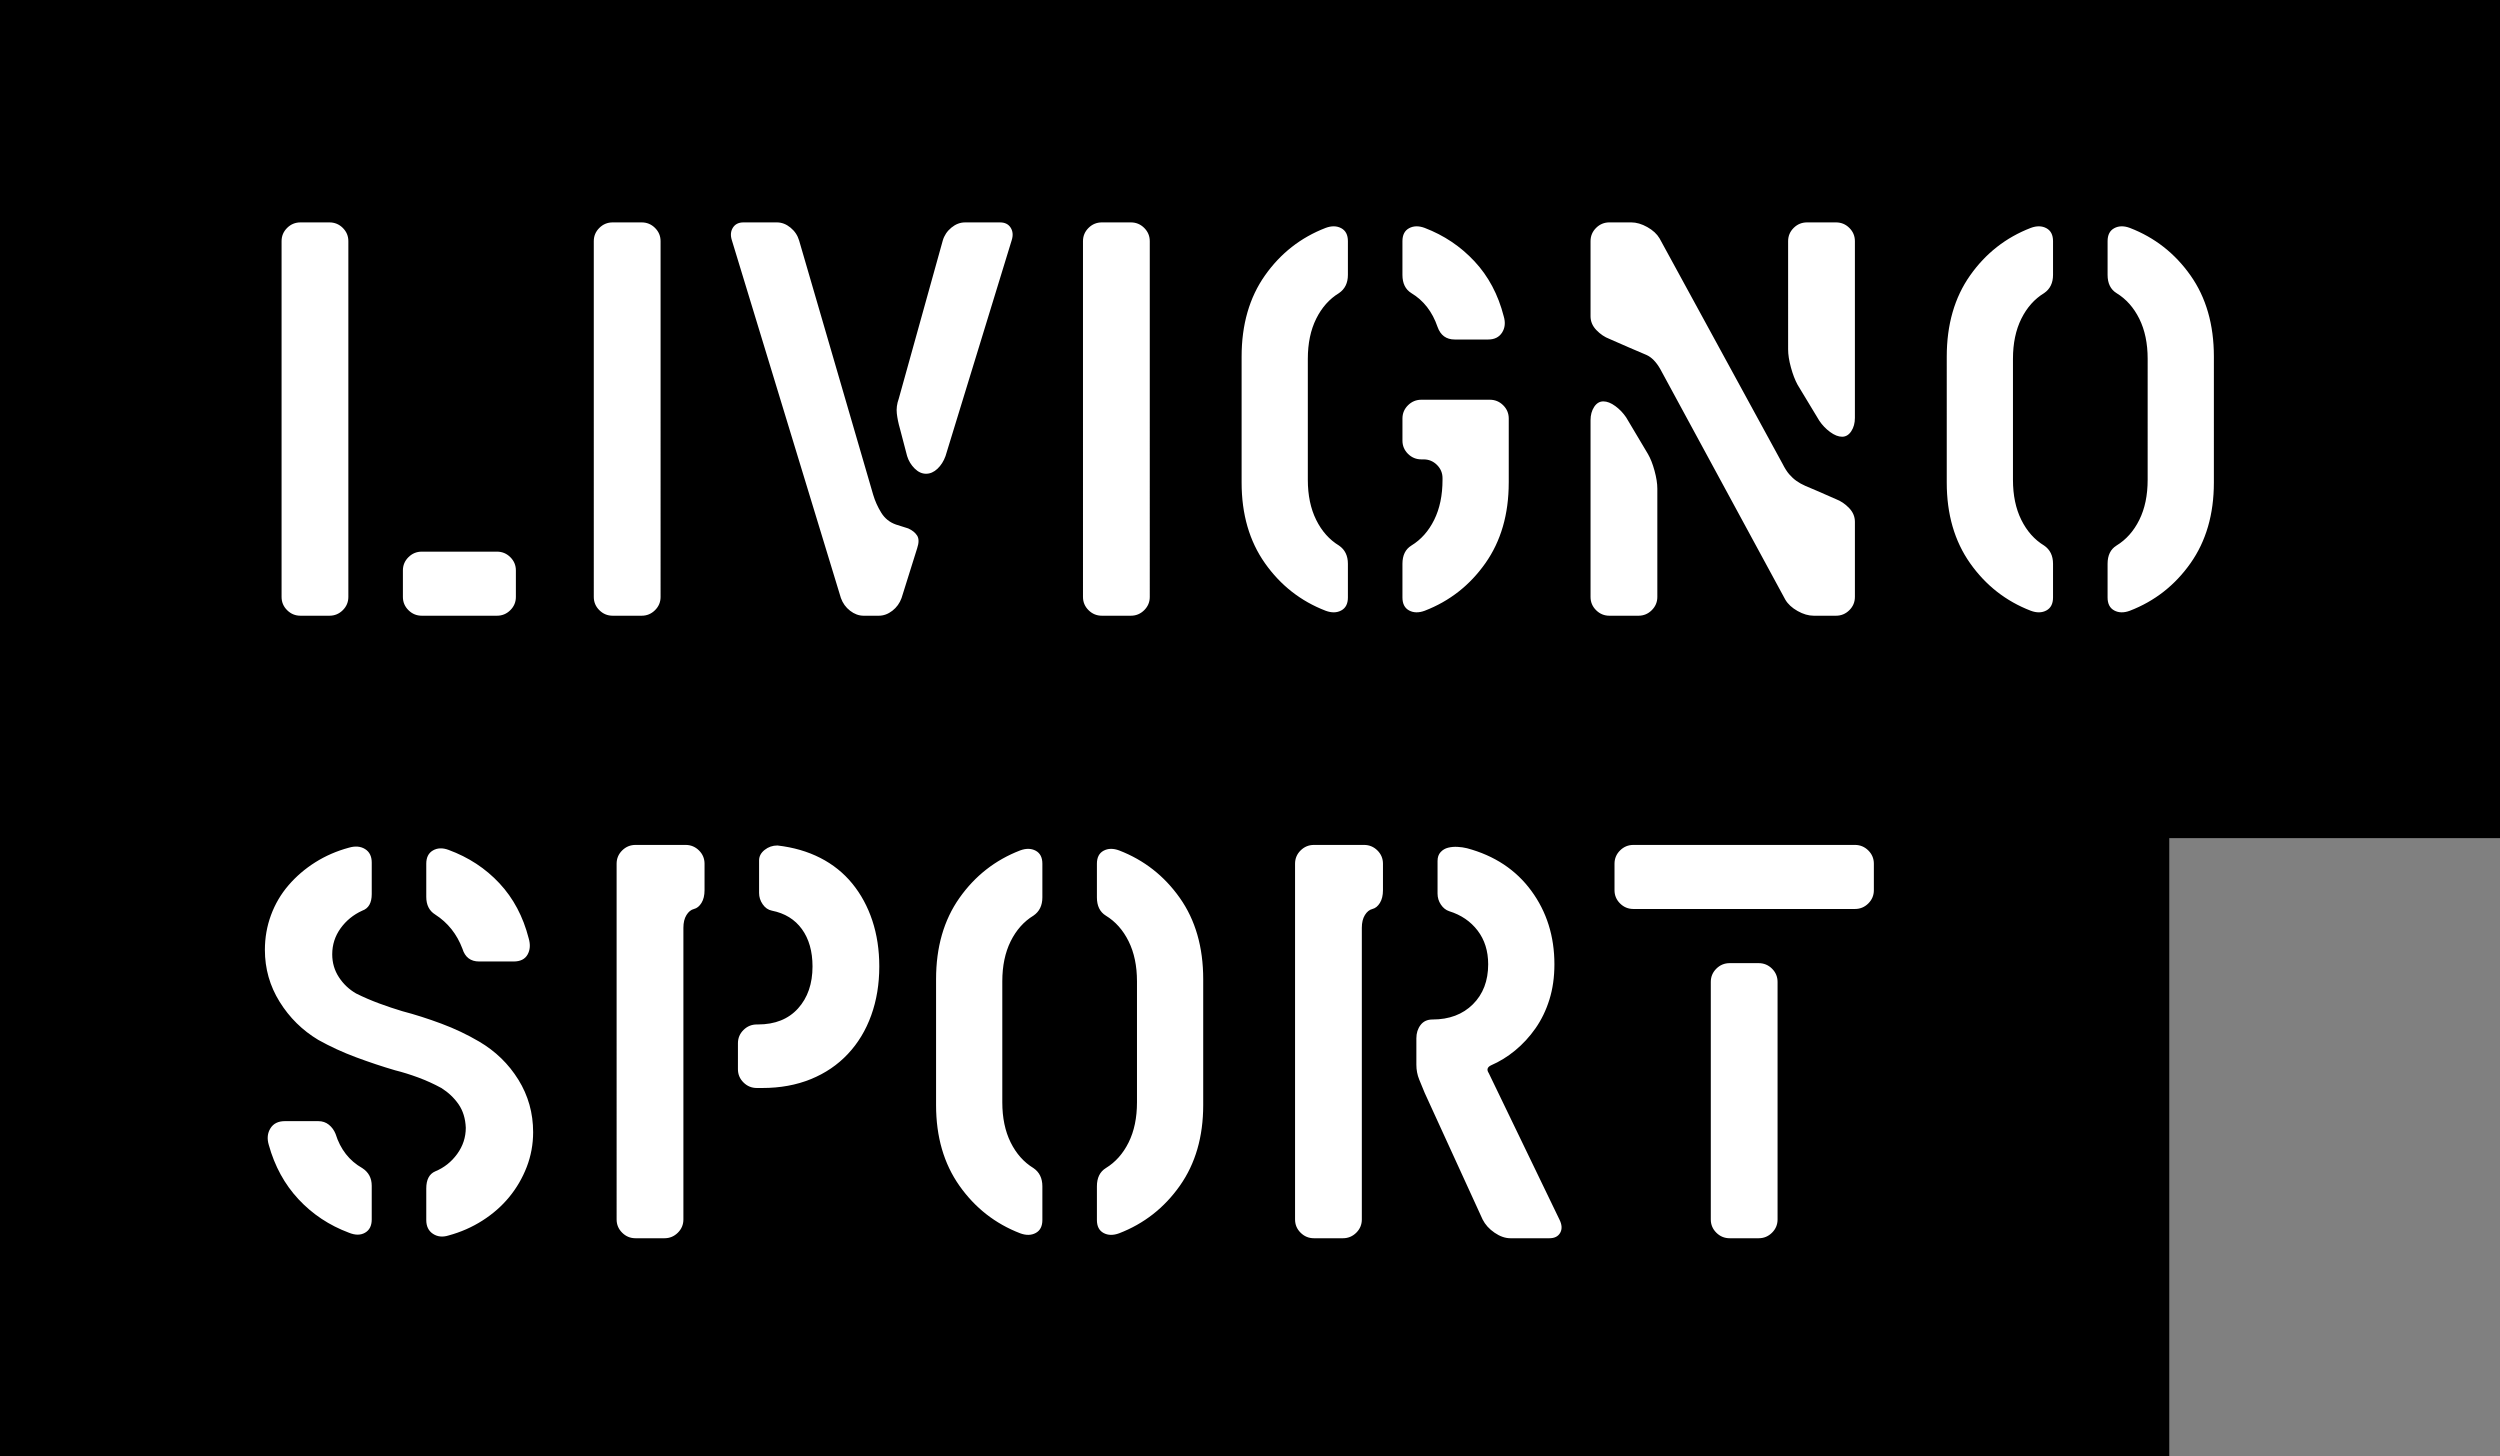 <?xml version="1.0" encoding="utf-8"?>
<!-- Generator: Adobe Illustrator 15.1.0, SVG Export Plug-In . SVG Version: 6.00 Build 0)  -->
<!DOCTYPE svg PUBLIC "-//W3C//DTD SVG 1.1//EN" "http://www.w3.org/Graphics/SVG/1.1/DTD/svg11.dtd">
<svg version="1.1" id="Livello_1" xmlns="http://www.w3.org/2000/svg" xmlns:xlink="http://www.w3.org/1999/xlink" x="0px" y="0px"
	 width="274.139px" height="159.686px" viewBox="0 0 274.139 159.686" enable-background="new 0 0 274.139 159.686"
	 xml:space="preserve">
<rect x="0" y="0" width="274.139" height="159.686" fill="#808080" stroke="none"/>
<rect x="17" y="11.987" fill="#FFFFFF" width="232.26" height="67.855"/>
<rect x="14" y="79.843" fill="#FFFFFF" width="208.326" height="67.854"/>
<g>
	<defs>
		<rect id="SVGID_1_" width="274.139" height="159.686"/>
	</defs>
	<clipPath id="SVGID_2_">
		<use xlink:href="#SVGID_1_"  overflow="visible"/>
	</clipPath>
	<path clip-path="url(#SVGID_2_)" d="M242.764,52.918c0,3.474-0.854,6.421-2.563,8.845c-1.709,2.423-3.927,4.159-6.652,5.209
		c-0.651,0.242-1.22,0.232-1.709-0.03c-0.487-0.262-0.731-0.736-0.731-1.423v-3.696c0-0.928,0.324-1.594,0.976-1.999
		c1.058-0.645,1.892-1.584,2.503-2.816c0.61-1.231,0.915-2.695,0.915-4.392V39.349c0-1.696-0.305-3.159-0.915-4.393
		c-0.611-1.23-1.445-2.17-2.503-2.815c-0.651-0.404-0.976-1.07-0.976-1.999v-3.696c0-0.687,0.244-1.16,0.731-1.423
		c0.489-0.263,1.058-0.273,1.709-0.031c2.726,1.051,4.943,2.787,6.652,5.21s2.563,5.392,2.563,8.905V52.918z M225.126,65.519
		c0,0.687-0.244,1.161-0.731,1.423c-0.488,0.263-1.06,0.272-1.709,0.03c-2.727-1.05-4.943-2.786-6.652-5.209
		c-1.709-2.424-2.562-5.371-2.562-8.845V39.106c0-3.514,0.854-6.482,2.562-8.905s3.926-4.159,6.652-5.21
		c0.649-0.242,1.221-0.231,1.709,0.031c0.487,0.263,0.731,0.736,0.731,1.423v3.696c0,0.888-0.325,1.555-0.976,1.999
		c-1.059,0.646-1.893,1.585-2.502,2.815c-0.611,1.233-0.916,2.696-0.916,4.393v13.267c0,1.696,0.305,3.16,0.916,4.392
		c0.609,1.232,1.443,2.172,2.502,2.816c0.65,0.445,0.976,1.112,0.976,1.999V65.519z M205.479,97.616c0,0.566-0.205,1.051-0.61,1.454
		c-0.407,0.404-0.896,0.605-1.465,0.605h-24.289c-0.571,0-1.06-0.201-1.466-0.605c-0.406-0.403-0.609-0.888-0.609-1.454v-2.907
		c0-0.564,0.203-1.05,0.609-1.454c0.406-0.402,0.895-0.605,1.466-0.605h24.289c0.569,0,1.058,0.203,1.465,0.605
		c0.405,0.404,0.61,0.89,0.61,1.454V97.616z M203.4,65.457c0,0.566-0.203,1.051-0.61,1.454c-0.407,0.404-0.896,0.606-1.464,0.606
		h-2.441c-0.57,0-1.16-0.172-1.77-0.516c-0.611-0.343-1.059-0.757-1.344-1.242l-13.73-25.32c-0.447-0.768-0.945-1.272-1.496-1.516
		c-0.549-0.241-1.211-0.523-1.982-0.848l-2.075-0.909c-0.529-0.201-1.007-0.523-1.435-0.969c-0.427-0.444-0.641-0.948-0.641-1.514
		v-8.239c0-0.565,0.203-1.049,0.609-1.454c0.408-0.403,0.896-0.604,1.466-0.604h2.38c0.57,0,1.16,0.172,1.77,0.515
		c0.61,0.343,1.059,0.757,1.344,1.241l13.486,24.716c0.244,0.484,0.488,0.869,0.732,1.15c0.244,0.283,0.509,0.525,0.794,0.728
		c0.284,0.202,0.61,0.384,0.976,0.545c0.366,0.162,0.795,0.344,1.282,0.545l2.075,0.909c0.527,0.202,1.007,0.524,1.434,0.969
		c0.428,0.445,0.641,0.949,0.641,1.516V65.457z M203.4,45.83c0,0.566-0.133,1.051-0.396,1.454c-0.265,0.404-0.601,0.606-1.007,0.606
		c-0.407,0-0.845-0.173-1.312-0.516c-0.469-0.343-0.865-0.757-1.19-1.242l-2.38-3.938c-0.285-0.524-0.529-1.16-0.732-1.908
		c-0.205-0.747-0.306-1.402-0.306-1.969V26.445c0-0.565,0.203-1.049,0.61-1.454c0.406-0.403,0.895-0.604,1.465-0.604h3.174
		c0.568,0,1.057,0.201,1.464,0.604c0.407,0.405,0.61,0.889,0.61,1.454V45.83z M171.089,135.174c-0.224,0.404-0.62,0.606-1.19,0.606
		h-4.271c-0.57,0-1.15-0.202-1.74-0.606c-0.59-0.402-1.027-0.888-1.312-1.453l-6.347-13.872c-0.205-0.484-0.407-0.979-0.61-1.484
		c-0.204-0.504-0.306-1.039-0.306-1.605v-2.907c0-0.565,0.152-1.051,0.459-1.454c0.305-0.403,0.74-0.606,1.312-0.606
		c1.831,0,3.306-0.554,4.425-1.665c1.118-1.11,1.678-2.575,1.678-4.392c0-1.454-0.388-2.687-1.16-3.696
		c-0.772-1.009-1.811-1.716-3.111-2.12c-0.367-0.121-0.672-0.362-0.916-0.727c-0.244-0.363-0.365-0.767-0.365-1.211v-3.574
		c0-0.404,0.111-0.727,0.336-0.969c0.223-0.243,0.496-0.404,0.823-0.485c0.325-0.081,0.671-0.111,1.037-0.091
		s0.711,0.071,1.037,0.151c3.011,0.809,5.36,2.362,7.049,4.665c1.688,2.302,2.533,4.987,2.533,8.057c0,1.414-0.183,2.706-0.55,3.877
		c-0.365,1.171-0.875,2.221-1.525,3.15c-0.65,0.929-1.395,1.735-2.229,2.423c-0.834,0.687-1.719,1.231-2.653,1.635
		c-0.408,0.203-0.488,0.485-0.244,0.848l7.75,16.054C171.281,134.286,171.312,134.771,171.089,135.174 M165.441,52.918
		c0,3.474-0.854,6.421-2.563,8.845c-1.708,2.423-3.926,4.159-6.651,5.209c-0.651,0.242-1.221,0.232-1.709-0.03
		c-0.488-0.262-0.732-0.736-0.732-1.423v-3.696c0-0.928,0.324-1.594,0.977-1.999c1.058-0.645,1.892-1.584,2.502-2.816
		c0.61-1.231,0.916-2.695,0.916-4.392v-0.182c0-0.565-0.205-1.051-0.61-1.454c-0.407-0.403-0.896-0.606-1.466-0.606h-0.244
		c-0.569,0-1.057-0.201-1.465-0.604c-0.406-0.404-0.609-0.889-0.609-1.454v-2.423c0-0.565,0.203-1.051,0.609-1.454
		c0.408-0.403,0.896-0.606,1.465-0.606h7.508c0.568,0,1.057,0.203,1.464,0.606c0.406,0.403,0.61,0.889,0.61,1.454V52.918z
		 M164.709,36.472c-0.326,0.505-0.834,0.757-1.525,0.757h-3.662c-0.937,0-1.566-0.464-1.892-1.394
		c-0.569-1.655-1.526-2.887-2.868-3.694c-0.652-0.404-0.977-1.07-0.977-1.999v-3.696c0-0.687,0.244-1.16,0.732-1.423
		s1.058-0.273,1.709-0.031c2.115,0.809,3.937,2.03,5.461,3.665c1.526,1.636,2.595,3.645,3.205,6.028
		C165.096,35.371,165.034,35.966,164.709,36.472 M151.65,97.616c0,0.566-0.111,1.03-0.336,1.394
		c-0.223,0.363-0.498,0.587-0.822,0.666c-0.326,0.081-0.602,0.304-0.824,0.666c-0.224,0.364-0.336,0.829-0.336,1.395v31.984
		c0,0.565-0.204,1.051-0.609,1.453c-0.408,0.404-0.896,0.606-1.465,0.606h-3.174c-0.57,0-1.059-0.202-1.465-0.606
		c-0.407-0.402-0.609-0.888-0.609-1.453V94.709c0-0.564,0.202-1.05,0.609-1.454c0.406-0.402,0.895-0.605,1.465-0.605h5.492
		c0.57,0,1.059,0.203,1.465,0.605c0.406,0.404,0.609,0.89,0.609,1.454V97.616z M147.805,65.519c0,0.687-0.244,1.161-0.732,1.423
		c-0.488,0.263-1.059,0.272-1.709,0.03c-2.727-1.05-4.943-2.786-6.652-5.209c-1.709-2.424-2.562-5.371-2.562-8.845V39.106
		c0-3.514,0.854-6.482,2.562-8.905s3.926-4.159,6.652-5.21c0.65-0.242,1.221-0.231,1.709,0.031s0.732,0.736,0.732,1.423v3.696
		c0,0.888-0.326,1.555-0.977,1.999c-1.059,0.646-1.893,1.585-2.502,2.815c-0.611,1.233-0.916,2.696-0.916,4.393v13.267
		c0,1.696,0.305,3.16,0.916,4.392c0.609,1.232,1.443,2.172,2.502,2.816c0.65,0.445,0.977,1.112,0.977,1.999V65.519z
		 M131.939,121.182c0,3.474-0.854,6.421-2.563,8.844s-3.927,4.16-6.652,5.21c-0.651,0.242-1.221,0.232-1.709-0.03
		s-0.732-0.737-0.732-1.424v-3.695c0-0.929,0.325-1.595,0.976-1.999c1.058-0.646,1.892-1.585,2.502-2.816
		c0.611-1.232,0.916-2.696,0.916-4.393v-13.266c0-1.697-0.305-3.16-0.916-4.392c-0.61-1.232-1.444-2.172-2.502-2.817
		c-0.651-0.403-0.976-1.07-0.976-1.999v-3.695c0-0.687,0.244-1.161,0.732-1.424c0.488-0.262,1.058-0.272,1.709-0.03
		c2.725,1.051,4.943,2.786,6.652,5.209c1.709,2.424,2.563,5.393,2.563,8.905V121.182z M126.079,65.457
		c0,0.566-0.205,1.051-0.611,1.454c-0.407,0.404-0.895,0.606-1.464,0.606h-3.174c-0.57,0-1.058-0.202-1.465-0.606
		c-0.407-0.403-0.61-0.888-0.61-1.454V26.445c0-0.565,0.203-1.049,0.61-1.454c0.407-0.403,0.895-0.604,1.465-0.604h3.174
		c0.569,0,1.057,0.201,1.464,0.604c0.406,0.405,0.611,0.889,0.611,1.454V65.457z M114.302,133.781c0,0.687-0.244,1.161-0.732,1.424
		c-0.489,0.263-1.059,0.272-1.709,0.03c-2.726-1.05-4.943-2.787-6.652-5.21s-2.563-5.37-2.563-8.844v-13.812
		c0-3.513,0.854-6.481,2.563-8.905c1.709-2.423,3.926-4.158,6.652-5.209c0.65-0.242,1.22-0.231,1.709,0.03
		c0.488,0.263,0.732,0.737,0.732,1.424v3.695c0,0.889-0.326,1.555-0.977,1.999c-1.058,0.646-1.891,1.585-2.502,2.817
		c-0.61,1.231-0.915,2.694-0.915,4.392v13.266c0,1.696,0.305,3.16,0.915,4.393c0.611,1.231,1.444,2.171,2.502,2.816
		c0.651,0.445,0.977,1.111,0.977,1.999V133.781z M110.944,26.324l-7.262,23.686c-0.204,0.566-0.499,1.03-0.885,1.394
		c-0.387,0.364-0.804,0.545-1.251,0.545c-0.448,0-0.865-0.191-1.251-0.575c-0.387-0.384-0.662-0.838-0.824-1.363l-0.793-3.028
		c-0.163-0.565-0.275-1.11-0.336-1.636c-0.061-0.524,0.01-1.069,0.214-1.636l4.821-17.325c0.162-0.564,0.478-1.039,0.946-1.424
		c0.467-0.383,0.966-0.574,1.495-0.574h3.845c0.528,0,0.915,0.191,1.159,0.574C111.066,25.346,111.107,25.8,110.944,26.324
		 M98.25,57.521l1.343,0.424c0.447,0.203,0.772,0.465,0.977,0.788c0.203,0.324,0.203,0.787,0,1.393l-1.709,5.452
		c-0.204,0.566-0.54,1.03-1.007,1.394c-0.468,0.363-0.967,0.546-1.495,0.546h-1.648c-0.529,0-1.028-0.183-1.495-0.546
		c-0.469-0.363-0.804-0.827-1.007-1.394L80.247,26.324c-0.163-0.524-0.122-0.979,0.122-1.363c0.244-0.383,0.63-0.574,1.16-0.574
		h3.661c0.529,0,1.027,0.191,1.495,0.574c0.468,0.385,0.783,0.859,0.946,1.424l8.117,27.865c0.203,0.688,0.498,1.343,0.885,1.97
		C97.019,56.847,97.558,57.279,98.25,57.521 M77.257,97.616c0,0.566-0.112,1.03-0.336,1.394c-0.224,0.363-0.498,0.587-0.824,0.666
		c-0.326,0.081-0.6,0.304-0.823,0.666c-0.225,0.364-0.336,0.829-0.336,1.395v31.984c0,0.565-0.204,1.051-0.61,1.453
		c-0.408,0.404-0.896,0.606-1.465,0.606h-3.174c-0.57,0-1.058-0.202-1.464-0.606c-0.407-0.402-0.61-0.888-0.61-1.453V94.709
		c0-0.564,0.203-1.05,0.61-1.454c0.406-0.402,0.894-0.605,1.464-0.605h5.493c0.569,0,1.058,0.203,1.465,0.605
		c0.406,0.404,0.61,0.89,0.61,1.454V97.616z M72.436,65.457c0,0.566-0.204,1.051-0.611,1.454c-0.407,0.404-0.895,0.606-1.464,0.606
		h-3.174c-0.57,0-1.058-0.202-1.464-0.606c-0.408-0.403-0.611-0.888-0.611-1.454V26.445c0-0.565,0.203-1.049,0.611-1.454
		c0.406-0.403,0.894-0.604,1.464-0.604h3.174c0.569,0,1.057,0.201,1.464,0.604c0.407,0.405,0.611,0.889,0.611,1.454V65.457z
		 M58.461,124.149c0,1.333-0.235,2.604-0.702,3.816c-0.469,1.211-1.109,2.312-1.923,3.302s-1.791,1.848-2.929,2.573
		c-1.14,0.728-2.38,1.273-3.723,1.637c-0.651,0.203-1.22,0.142-1.709-0.183c-0.488-0.321-0.732-0.827-0.732-1.514v-3.453
		c0-0.969,0.325-1.595,0.976-1.878c0.977-0.403,1.78-1.039,2.411-1.908c0.63-0.868,0.946-1.827,0.946-2.877
		c-0.041-1.009-0.305-1.868-0.793-2.575c-0.489-0.706-1.12-1.302-1.892-1.786c-0.815-0.444-1.658-0.827-2.533-1.151
		c-0.875-0.323-1.719-0.585-2.533-0.788c-1.383-0.403-2.807-0.878-4.272-1.423c-1.464-0.545-2.848-1.182-4.149-1.908
		c-1.75-1.05-3.164-2.443-4.242-4.18c-1.079-1.736-1.617-3.636-1.617-5.694c0-1.333,0.223-2.604,0.671-3.817
		c0.447-1.211,1.088-2.302,1.922-3.271s1.81-1.807,2.93-2.514c1.118-0.706,2.349-1.242,3.692-1.605
		c0.691-0.202,1.282-0.152,1.77,0.151c0.488,0.303,0.732,0.798,0.732,1.483v3.453c0,0.97-0.346,1.575-1.037,1.818
		c-0.977,0.445-1.77,1.09-2.38,1.938c-0.611,0.849-0.916,1.799-0.916,2.848c0,0.93,0.244,1.767,0.733,2.514
		c0.488,0.748,1.118,1.343,1.891,1.787c0.814,0.404,1.658,0.768,2.533,1.091s1.718,0.605,2.533,0.848
		c1.382,0.363,2.807,0.817,4.272,1.363c1.465,0.545,2.847,1.202,4.15,1.968c1.79,1.052,3.224,2.444,4.302,4.181
		C57.921,120.131,58.461,122.05,58.461,124.149 M57.85,104.674c-0.285,0.506-0.793,0.758-1.525,0.758h-3.784
		c-0.937,0-1.547-0.465-1.831-1.394c-0.61-1.615-1.608-2.867-2.991-3.756c-0.651-0.404-0.976-1.05-0.976-1.939v-3.634
		c0-0.687,0.244-1.171,0.732-1.454c0.489-0.281,1.058-0.303,1.709-0.061c2.197,0.808,4.059,2.029,5.584,3.665
		c1.526,1.636,2.594,3.645,3.204,6.028C58.175,103.574,58.134,104.169,57.85,104.674 M56.569,65.457
		c0,0.566-0.204,1.051-0.611,1.454c-0.407,0.404-0.895,0.606-1.464,0.606h-8.239c-0.57,0-1.059-0.202-1.465-0.606
		c-0.407-0.403-0.61-0.888-0.61-1.454v-2.908c0-0.564,0.203-1.049,0.61-1.452c0.406-0.404,0.895-0.606,1.465-0.606h8.239
		c0.569,0,1.057,0.202,1.464,0.606c0.407,0.403,0.611,0.888,0.611,1.452V65.457z M38.199,65.457c0,0.566-0.204,1.051-0.61,1.454
		c-0.407,0.404-0.896,0.606-1.465,0.606h-3.173c-0.571,0-1.059-0.202-1.465-0.606c-0.407-0.403-0.61-0.888-0.61-1.454V26.445
		c0-0.565,0.203-1.049,0.61-1.454c0.406-0.403,0.894-0.604,1.465-0.604h3.173c0.569,0,1.058,0.201,1.465,0.604
		c0.406,0.405,0.61,0.889,0.61,1.454V65.457z M29.655,123.726c0.325-0.524,0.854-0.787,1.587-0.787h3.662
		c0.447,0,0.833,0.131,1.159,0.393c0.325,0.264,0.569,0.598,0.732,1c0.529,1.696,1.505,2.948,2.93,3.756
		c0.691,0.445,1.037,1.09,1.037,1.938v3.695c0,0.688-0.244,1.172-0.732,1.453c-0.488,0.283-1.079,0.283-1.77,0
		c-2.157-0.807-3.997-2.028-5.523-3.665c-1.526-1.635-2.615-3.624-3.265-5.967C29.268,124.856,29.329,124.25,29.655,123.726
		 M80.919,114.396c0-0.565,0.203-1.05,0.61-1.454c0.406-0.403,0.894-0.605,1.465-0.605h0.122c1.871,0,3.335-0.585,4.394-1.757
		c1.057-1.171,1.587-2.705,1.587-4.604c0-1.655-0.388-3.019-1.16-4.089c-0.773-1.07-1.872-1.746-3.296-2.029
		c-0.407-0.081-0.742-0.313-1.006-0.697c-0.266-0.383-0.397-0.797-0.397-1.242v-3.573c0-0.444,0.203-0.827,0.61-1.151
		c0.406-0.323,0.875-0.484,1.404-0.484c1.749,0.202,3.315,0.656,4.699,1.363c1.383,0.707,2.553,1.646,3.509,2.816
		c0.956,1.172,1.688,2.524,2.197,4.059c0.508,1.535,0.763,3.211,0.763,5.028c0,1.938-0.296,3.725-0.885,5.36
		c-0.59,1.637-1.445,3.051-2.563,4.24c-1.12,1.192-2.472,2.111-4.058,2.757c-1.587,0.646-3.357,0.97-5.31,0.97h-0.61
		c-0.571,0-1.059-0.202-1.465-0.606c-0.407-0.403-0.61-0.888-0.61-1.454V114.396z M174.412,46.072c0-0.565,0.132-1.049,0.396-1.454
		c0.265-0.403,0.601-0.604,1.008-0.604c0.406,0,0.844,0.172,1.312,0.515s0.864,0.757,1.19,1.241l2.38,3.999
		c0.284,0.483,0.528,1.1,0.731,1.847c0.205,0.748,0.307,1.404,0.307,1.969v11.873c0,0.566-0.205,1.051-0.611,1.454
		c-0.406,0.404-0.895,0.606-1.464,0.606h-3.174c-0.57,0-1.058-0.202-1.466-0.606c-0.406-0.403-0.609-0.888-0.609-1.454V46.072z
		 M187.598,107.672c0-0.564,0.203-1.05,0.609-1.454c0.406-0.402,0.895-0.604,1.465-0.604h3.174c0.568,0,1.058,0.202,1.465,0.604
		c0.406,0.404,0.609,0.89,0.609,1.454v26.049c0,0.565-0.203,1.051-0.609,1.453c-0.407,0.404-0.896,0.606-1.465,0.606h-3.174
		c-0.57,0-1.059-0.202-1.465-0.606c-0.406-0.402-0.609-0.888-0.609-1.453V107.672z M274.139,91.903V-0.001H10.825H5.614H0v159.687
		h5.614h5.211h227.048V91.903H274.139z"/>
</g>
</svg>
